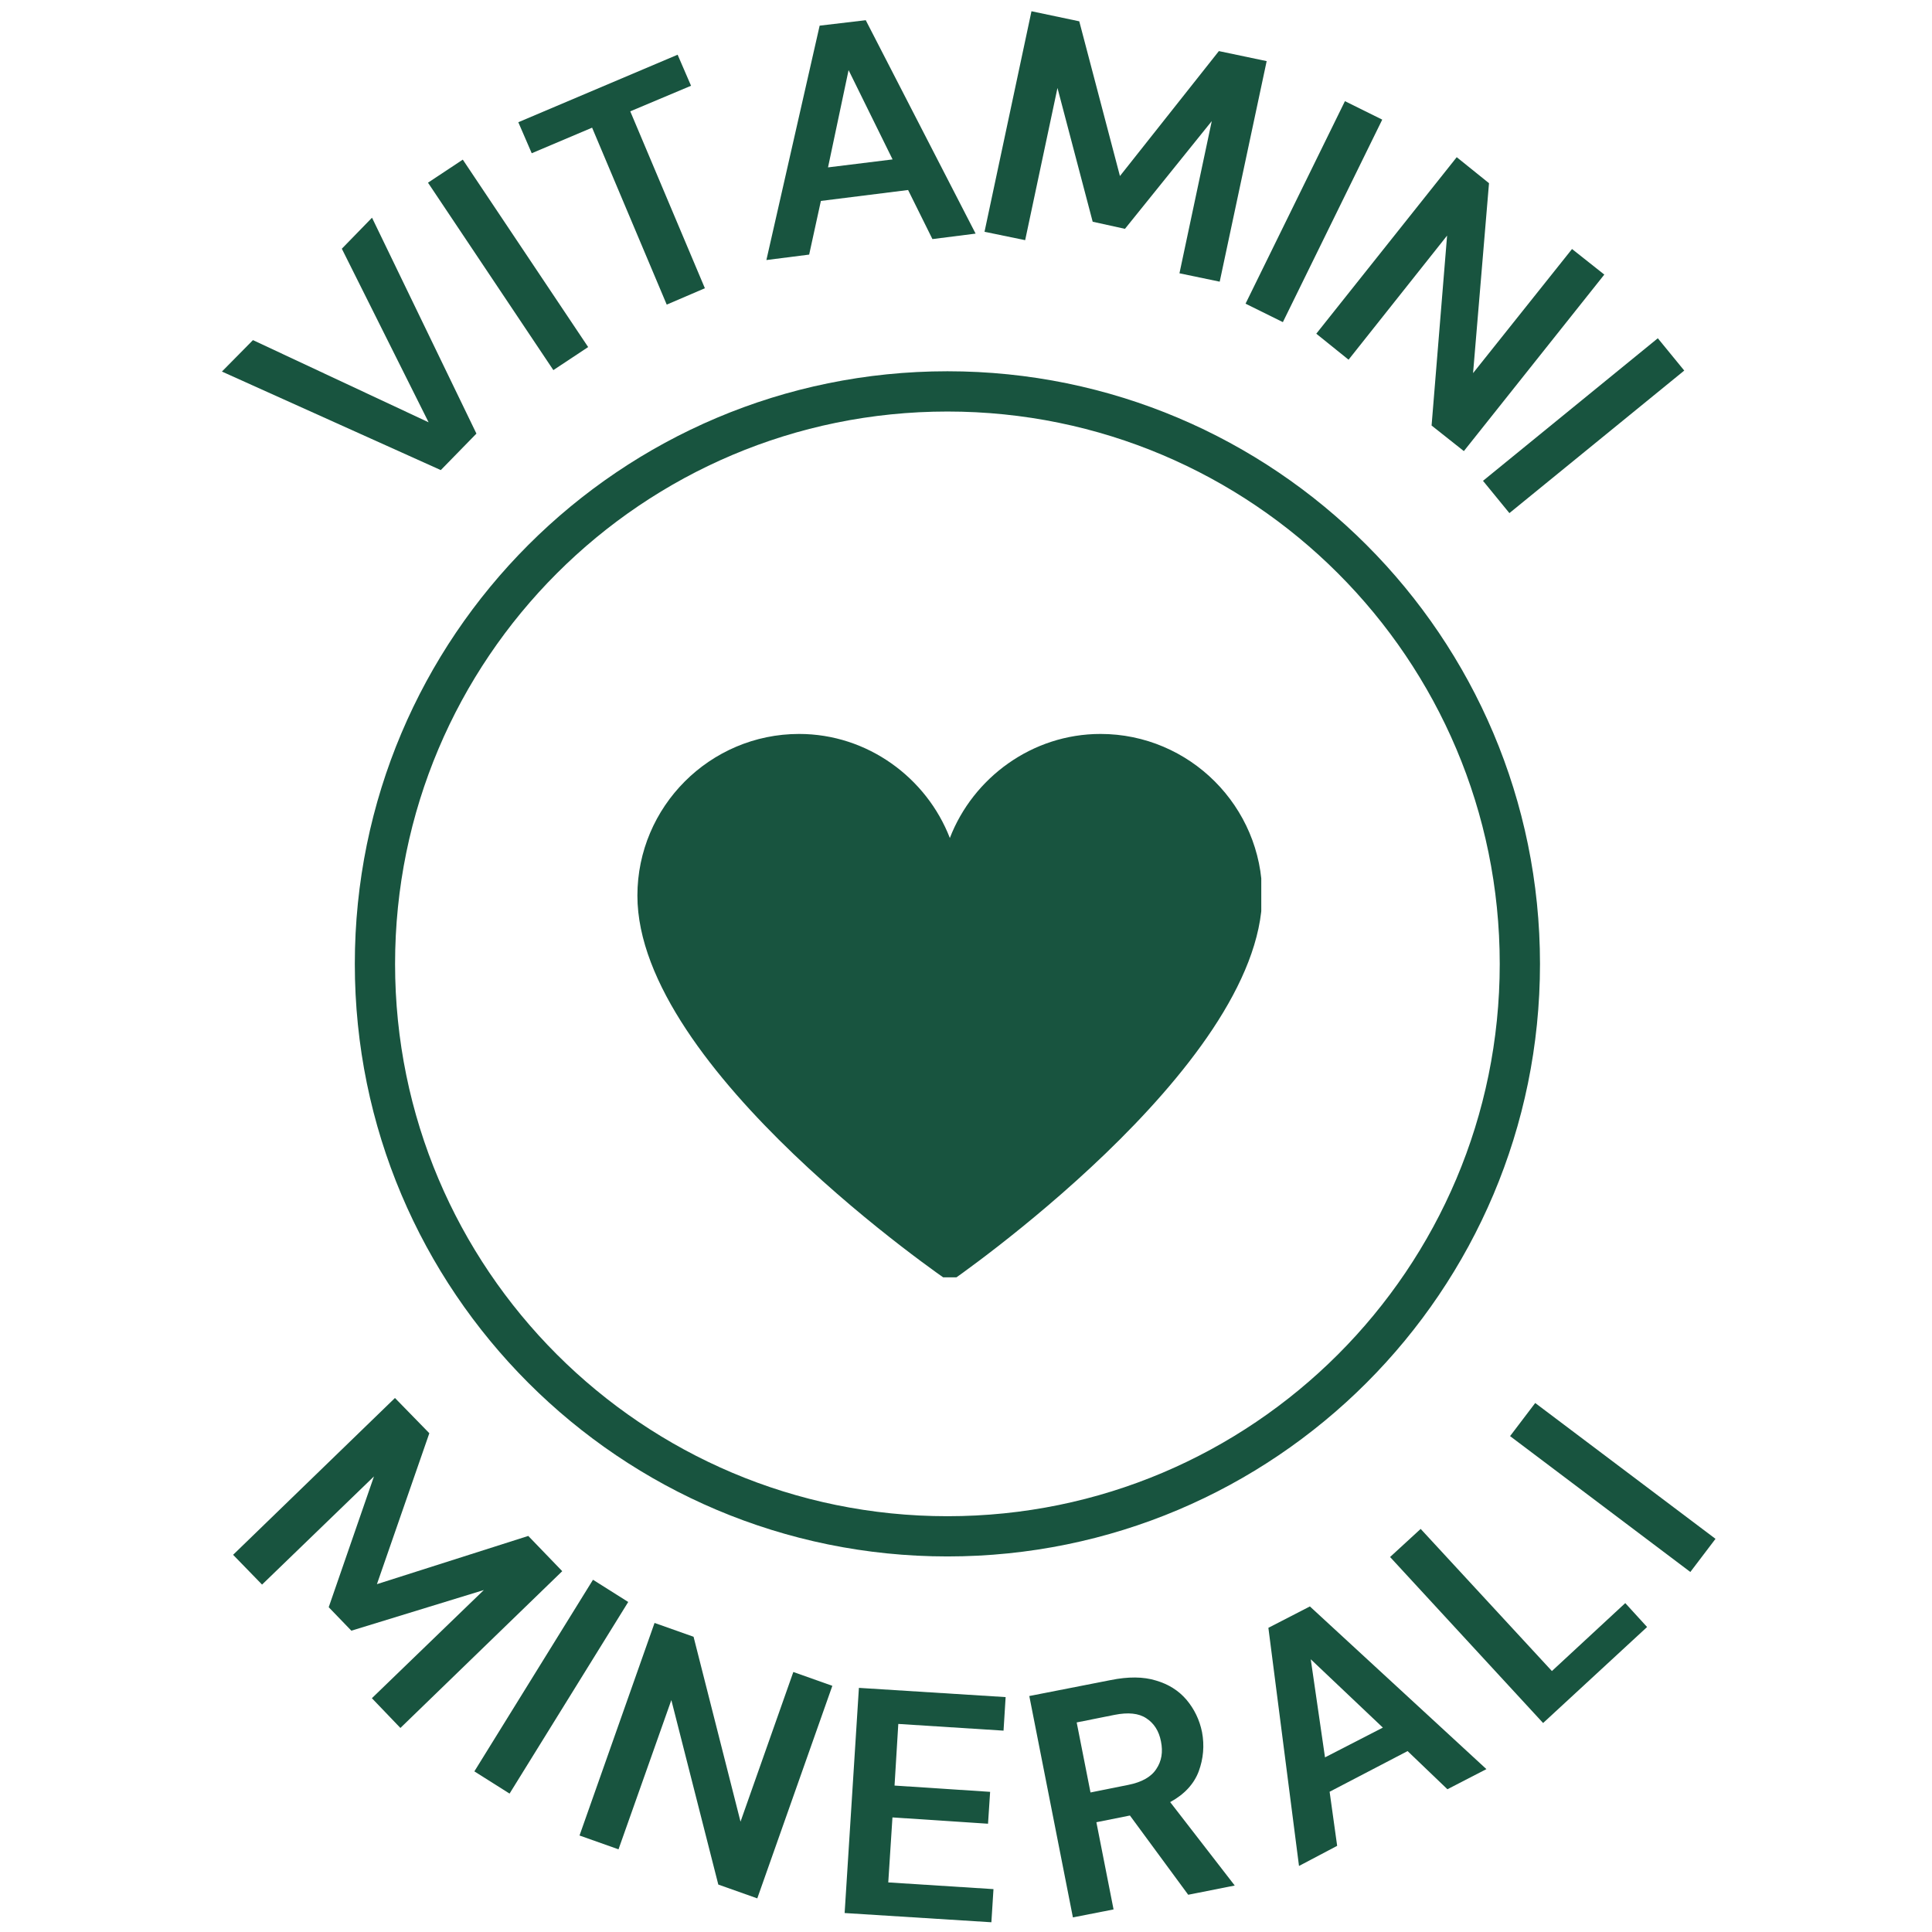 <svg xmlns="http://www.w3.org/2000/svg" xmlns:xlink="http://www.w3.org/1999/xlink" width="96" zoomAndPan="magnify" viewBox="0 0 72 72" height="96" preserveAspectRatio="xMidYMid meet" version="1.0"><defs><g/><clipPath id="a26cc9a4d5"><path d="M 13.223 13.836 L 57.391 13.836 L 57.391 58.004 L 13.223 58.004 Z M 13.223 13.836 " clip-rule="nonzero"/></clipPath><clipPath id="e1f642e700"><path d="M 35.309 13.836 C 23.109 13.836 13.223 23.727 13.223 35.922 C 13.223 48.117 23.109 58.004 35.309 58.004 C 47.504 58.004 57.391 48.117 57.391 35.922 C 57.391 23.727 47.504 13.836 35.309 13.836 Z M 35.309 13.836 " clip-rule="nonzero"/></clipPath><clipPath id="ee7e2628c0"><path d="M 23.754 27.352 L 47.004 27.352 L 47.004 47.602 L 23.754 47.602 Z M 23.754 27.352 " clip-rule="nonzero"/></clipPath></defs><g fill="#18543f" fill-opacity="1"><g transform="translate(14.161, 19.847)"><g><path d="M 2.266 -2.328 L -5.891 -6 L -4.734 -7.172 L 1.812 -4.109 L -1.422 -10.578 L -0.297 -11.734 L 3.594 -3.688 Z M 2.266 -2.328 "/></g></g></g><g fill="#18543f" fill-opacity="1"><g transform="translate(19.95, 14.246)"><g><path d="M 0.672 -0.453 L -4 -7.438 L -2.703 -8.297 L 1.969 -1.312 Z M 0.672 -0.453 "/></g></g></g><g fill="#18543f" fill-opacity="1"><g transform="translate(22.3, 12.43)"><g><path d="M 2.547 -1.078 L -0.234 -7.672 L -2.484 -6.719 L -2.984 -7.875 L 2.953 -10.391 L 3.453 -9.234 L 1.188 -8.281 L 3.969 -1.688 Z M 2.547 -1.078 "/></g></g></g><g fill="#18543f" fill-opacity="1"><g transform="translate(28.28, 9.722)"><g><path d="M 0.281 -0.031 L 2.266 -8.766 L 3.984 -8.969 L 8.078 -1.016 L 6.469 -0.812 L 5.562 -2.641 L 2.312 -2.234 L 1.875 -0.234 Z M 2.578 -3.484 L 4.984 -3.781 L 3.344 -7.109 Z M 2.578 -3.484 "/></g></g></g><g fill="#18543f" fill-opacity="1"><g transform="translate(35.893, 8.466)"><g><path d="M 0.797 0.172 L 2.547 -8.047 L 4.328 -7.672 L 5.844 -1.906 L 9.531 -6.562 L 11.312 -6.188 L 9.562 2.031 L 8.062 1.719 L 9.266 -3.953 L 6.031 0.062 L 4.828 -0.203 L 3.516 -5.188 L 2.312 0.484 Z M 0.797 0.172 "/></g></g></g><g fill="#18543f" fill-opacity="1"><g transform="translate(45.684, 10.958)"><g><path d="M 0.734 0.359 L 4.438 -7.188 L 5.828 -6.5 L 2.125 1.047 Z M 0.734 0.359 "/></g></g></g><g fill="#18543f" fill-opacity="1"><g transform="translate(48.413, 11.936)"><g><path d="M 0.641 0.5 L 5.875 -6.078 L 7.078 -5.109 L 6.484 1.969 L 10.172 -2.656 L 11.375 -1.703 L 6.141 4.875 L 4.938 3.922 L 5.516 -3.156 L 1.844 1.469 Z M 0.641 0.5 "/></g></g></g><g fill="#18543f" fill-opacity="1"><g transform="translate(54.751, 17.294)"><g><path d="M 0.516 0.625 L 7.031 -4.688 L 8.016 -3.484 L 1.5 1.828 Z M 0.516 0.625 "/></g></g></g><g fill="#18543f" fill-opacity="1"><g transform="translate(8.125, 57.365)"><g><path d="M 0.562 0.578 L 6.594 -5.266 L 7.875 -3.953 L 5.922 1.672 L 11.562 -0.125 L 12.828 1.188 L 6.797 7.031 L 5.734 5.922 L 9.906 1.891 L 4.969 3.406 L 4.125 2.531 L 5.812 -2.344 L 1.641 1.688 Z M 0.562 0.578 "/></g></g></g><g fill="#18543f" fill-opacity="1"><g transform="translate(16.99, 65.592)"><g><path d="M 0.688 0.422 L 5.109 -6.719 L 6.422 -5.891 L 2 1.25 Z M 0.688 0.422 "/></g></g></g><g fill="#18543f" fill-opacity="1"><g transform="translate(20.831, 68.138)"><g><path d="M 0.766 0.266 L 3.562 -7.656 L 5.016 -7.141 L 6.766 -0.25 L 8.734 -5.828 L 10.188 -5.312 L 7.391 2.609 L 5.938 2.094 L 4.188 -4.781 L 2.219 0.781 Z M 0.766 0.266 "/></g></g></g><g fill="#18543f" fill-opacity="1"><g transform="translate(30.665, 71.246)"><g><path d="M 0.812 0.047 L 1.344 -8.344 L 6.812 -8 L 6.734 -6.75 L 2.812 -7 L 2.672 -4.703 L 6.234 -4.469 L 6.156 -3.281 L 2.594 -3.516 L 2.438 -1.094 L 6.359 -0.844 L 6.281 0.391 Z M 0.812 0.047 "/></g></g></g><g fill="#18543f" fill-opacity="1"><g transform="translate(39.187, 71.612)"><g><path d="M 0.797 -0.156 L -0.828 -8.406 L 2.203 -9 C 2.859 -9.133 3.422 -9.129 3.891 -8.984 C 4.359 -8.848 4.738 -8.609 5.031 -8.266 C 5.32 -7.922 5.516 -7.52 5.609 -7.062 C 5.703 -6.562 5.66 -6.07 5.484 -5.594 C 5.305 -5.125 4.953 -4.742 4.422 -4.453 L 6.828 -1.344 L 5.094 -1 L 2.922 -3.953 L 1.672 -3.703 L 2.312 -0.453 Z M 1.453 -4.812 L 2.859 -5.094 C 3.367 -5.195 3.719 -5.395 3.906 -5.688 C 4.102 -5.977 4.16 -6.32 4.078 -6.719 C 4.004 -7.102 3.82 -7.391 3.531 -7.578 C 3.25 -7.766 2.852 -7.805 2.344 -7.703 L 0.938 -7.422 Z M 1.453 -4.812 "/></g></g></g><g fill="#18543f" fill-opacity="1"><g transform="translate(48.16, 69.664)"><g><path d="M 0.25 -0.125 L -0.891 -9 L 0.656 -9.797 L 7.234 -3.734 L 5.781 -2.984 L 4.297 -4.406 L 1.391 -2.891 L 1.672 -0.875 Z M 1.219 -4.172 L 3.375 -5.281 L 0.688 -7.828 Z M 1.219 -4.172 "/></g></g></g><g fill="#18543f" fill-opacity="1"><g transform="translate(56.913, 64.759)"><g><path d="M 0.594 -0.547 L -5.109 -6.734 L -3.969 -7.781 L 0.922 -2.484 L 3.656 -5.016 L 4.469 -4.125 Z M 0.594 -0.547 "/></g></g></g><g fill="#18543f" fill-opacity="1"><g transform="translate(62.51, 59.239)"><g><path d="M 0.484 -0.656 L -6.234 -5.719 L -5.297 -6.953 L 1.422 -1.891 Z M 0.484 -0.656 "/></g></g></g><g clip-path="url(#a26cc9a4d5)"><g clip-path="url(#e1f642e700)"><path stroke-linecap="butt" transform="matrix(0.75, 0, 0, 0.75, 13.224, 13.838)" fill="none" stroke-linejoin="miter" d="M 29.447 -0.002 C 13.181 -0.002 -0.001 13.185 -0.001 29.446 C -0.001 45.706 13.181 58.889 29.447 58.889 C 45.707 58.889 58.889 45.706 58.889 29.446 C 58.889 13.185 45.707 -0.002 29.447 -0.002 Z M 29.447 -0.002 " stroke="#18543f" stroke-width="4" stroke-opacity="1" stroke-miterlimit="4"/></g></g><g clip-path="url(#ee7e2628c0)"><path fill="#18543f" d="M 23.754 33.379 C 23.754 39.867 35.398 47.777 35.398 47.777 C 35.398 47.777 46.988 39.809 47.039 33.379 C 47.039 30.059 44.332 27.352 41.012 27.352 C 38.461 27.352 36.262 28.988 35.398 31.23 C 34.531 28.988 32.332 27.352 29.781 27.352 C 26.461 27.352 23.754 30.059 23.754 33.379 " fill-opacity="1" fill-rule="nonzero"/></g></svg>